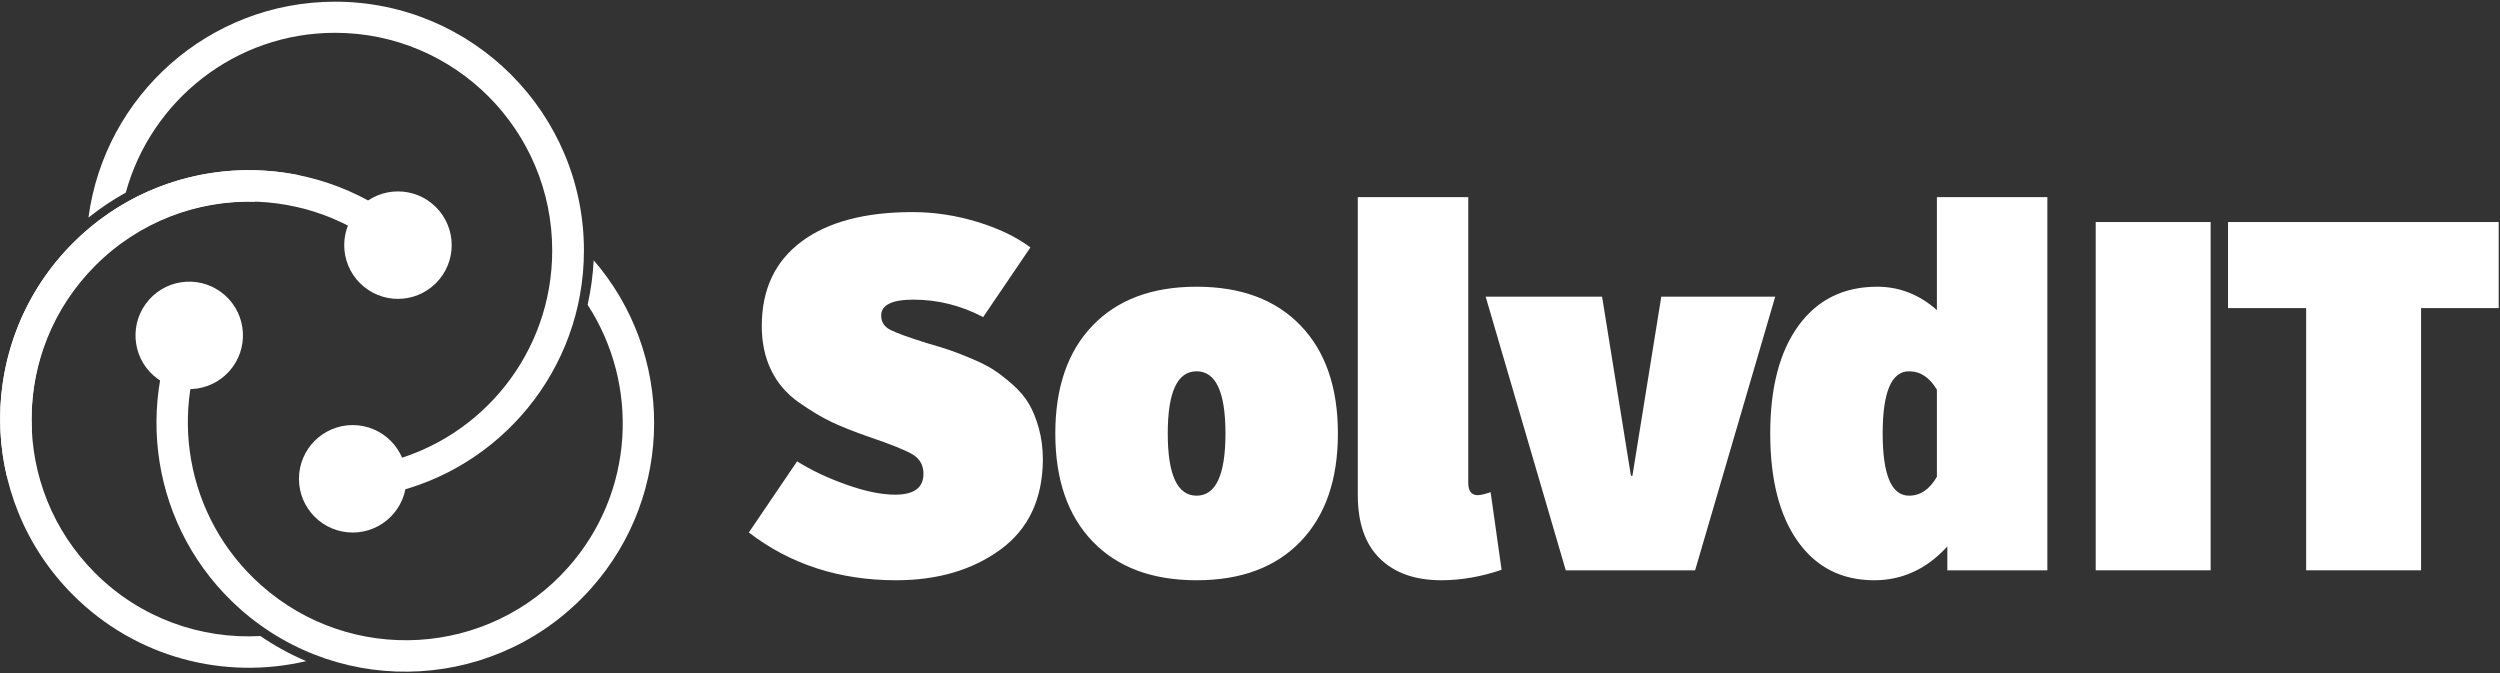 <svg width="943" height="254" viewBox="0 0 943 254" fill="none" xmlns="http://www.w3.org/2000/svg">
<rect x="0" y="0" width="943" height="254" fill="#333333" stroke="none"/>
<path d="M220.258 94.508C220.258 42.666 178.231 0.639 126.389 0.639C78.766 0.639 39.454 36.111 33.366 82.07C37.771 78.553 42.471 75.394 47.438 72.651C56.985 37.903 88.705 12.373 126.389 12.373C171.625 12.373 208.295 49.145 208.295 94.508C208.295 133.019 181.861 165.325 146.199 174.209V186.264C188.525 177.168 220.258 139.552 220.258 94.508Z" fill="white"/>
<path d="M133.033 200.872C144.226 200.872 153.3 191.799 153.3 180.606C153.3 169.412 144.226 160.338 133.033 160.338C121.84 160.338 112.766 169.412 112.766 180.606C112.766 191.799 121.84 200.872 133.033 200.872Z" fill="white"/>
<path d="M133.033 189.596C137.998 189.596 142.024 185.57 142.024 180.605C142.024 175.64 137.998 171.614 133.033 171.614C128.068 171.614 124.042 175.64 124.042 180.605C124.042 185.57 128.068 189.596 133.033 189.596Z" fill="white"/>
<path d="M113.043 66.166C83.124 59.965 50.772 68.449 27.552 91.67C-9.107 128.327 -9.107 187.762 27.552 224.421C51.404 248.273 84.889 256.573 115.475 249.377C109.387 246.785 103.613 243.603 98.213 239.911C75.78 241.149 52.961 233.237 35.849 216.123C3.863 184.137 3.935 132.205 36.011 100.129C52.561 83.578 74.394 75.57 96.049 76.071C101.348 72.238 107.035 68.915 113.043 66.166Z" fill="white"/>
<path d="M90.558 229.686C129.326 264.106 188.656 260.581 223.076 221.813C254.693 186.201 254.268 133.253 223.942 98.186C223.646 103.815 222.89 109.429 221.644 114.963C241.289 145.173 239.321 185.842 214.301 214.023C184.268 247.85 132.422 250.858 98.501 220.741C69.702 195.173 63.094 153.955 80.126 121.389L71.113 113.386C49.814 151.075 56.874 199.781 90.558 229.686Z" fill="white"/>
<path d="M56.223 113.053C48.791 121.424 49.552 134.233 57.923 141.665C66.293 149.096 79.103 148.335 86.535 139.965C93.966 131.595 93.204 118.785 84.835 111.353C76.464 103.921 63.655 104.683 56.223 113.053Z" fill="white"/>
<path d="M64.656 120.54C61.358 124.253 61.697 129.936 65.41 133.232C69.122 136.529 74.805 136.192 78.102 132.479C81.398 128.765 81.061 123.083 77.347 119.785C73.634 116.489 67.953 116.827 64.656 120.54Z" fill="white"/>
<path d="M149.802 82.629C113.052 55.315 60.868 58.319 27.524 91.663C3.672 115.515 -4.627 149 2.568 179.585C5.16 173.497 8.341 167.724 12.033 162.324C10.796 139.891 18.708 117.073 35.821 99.96C65.778 70.001 113.232 68.168 145.482 94.407L149.802 82.629Z" fill="white"/>
<path d="M164.44 78.136C156.525 70.222 143.693 70.222 135.777 78.136C127.863 86.051 127.863 98.883 135.777 106.799C143.693 114.714 156.525 114.714 164.44 106.799C172.355 98.883 172.355 86.051 164.44 78.136Z" fill="white"/>
<path d="M156.466 86.11C152.956 82.599 147.262 82.599 143.752 86.11C140.241 89.621 140.241 95.314 143.752 98.825C147.262 102.335 152.956 102.335 156.466 98.825C159.977 95.314 159.977 89.621 156.466 86.11Z" fill="white"/>
<path d="M790.5 215.117H833.851V83.753H790.5V215.117ZM913.229 215.117V116.219H942.504V83.753H840.416V116.219H869.879V215.117H913.229Z" fill="white"/>
<path d="M377.327 207.33C387.898 199.635 393.246 188.346 393.372 173.457C393.372 169.205 392.871 165.265 391.871 161.634C390.868 158.007 389.619 154.91 388.118 152.345C386.616 149.782 384.552 147.342 381.924 145.026C379.298 142.713 376.919 140.867 374.794 139.49C372.664 138.114 369.882 136.707 366.443 135.267C363 133.83 360.279 132.766 358.279 132.077C356.276 131.391 353.523 130.546 350.022 129.543C342.764 127.291 338.011 125.573 335.759 124.382C333.507 123.195 332.382 121.413 332.382 119.034C332.382 115.031 336.446 113.029 344.58 113.029C353.711 113.029 362.47 115.219 370.852 119.597L388.68 93.325C383.3 89.322 376.576 86.099 368.507 83.659C360.438 81.221 352.335 80.001 344.204 80.001C326.188 80.001 312.208 83.725 302.262 91.166C292.315 98.611 287.342 109.214 287.342 122.975C287.342 129.233 288.53 134.798 290.908 139.677C293.283 144.557 296.755 148.591 301.323 151.782C305.888 154.971 310.018 157.443 313.708 159.194C317.398 160.947 322.122 162.825 327.878 164.825C336.008 167.578 341.451 169.767 344.204 171.393C346.955 173.019 348.332 175.459 348.332 178.711C348.332 183.966 344.767 186.593 337.636 186.593C332.504 186.593 326.406 185.345 319.339 182.839C312.27 180.339 306.044 177.398 300.667 174.019L282.463 200.855C298.1 212.866 316.618 218.871 338.011 218.871C353.65 218.871 366.754 215.025 377.327 207.33ZM398.063 163.51C398.063 180.902 402.755 194.475 412.138 204.234C421.522 213.993 434.594 218.871 451.36 218.871C468.123 218.871 481.199 213.993 490.582 204.234C499.964 194.475 504.656 180.902 504.656 163.51C504.656 146.122 499.964 132.546 490.582 122.787C481.199 113.029 468.123 108.15 451.36 108.15C434.594 108.15 421.522 113.029 412.138 122.787C402.755 132.546 398.063 146.122 398.063 163.51ZM451.36 140.053C458.614 140.053 462.244 147.873 462.244 163.51C462.244 179.151 458.614 186.969 451.36 186.969C444.103 186.969 440.475 179.151 440.475 163.51C440.475 147.873 444.103 140.053 451.36 140.053V140.053ZM557.388 186.781C555.01 186.781 553.823 185.218 553.823 182.089V74.37H512.162V186.781C512.162 197.29 514.944 205.266 520.512 210.707C526.078 216.15 533.804 218.871 543.688 218.871C551.07 218.871 558.638 217.558 566.396 214.93L562.267 185.655C560.015 186.406 558.388 186.781 557.388 186.781V186.781ZM639.396 215.118L669.611 111.903H626.636L615.751 179.462H615.188L604.304 111.903H560.391L590.604 215.118H639.396ZM734.54 206.11V215.118H772.262V74.37H730.6V116.97C723.967 111.091 716.46 108.15 708.08 108.15C695.442 108.15 685.56 113.029 678.43 122.787C671.298 132.546 667.732 146.122 667.732 163.51C667.732 180.902 671.204 194.475 678.148 204.234C685.091 213.993 694.691 218.871 706.954 218.871C717.587 218.871 726.782 214.619 734.54 206.11V206.11ZM710.144 163.51C710.144 147.873 713.458 140.053 720.091 140.053C724.343 140.053 727.847 142.369 730.6 146.997V179.837C727.847 184.594 724.343 186.969 720.091 186.969C713.458 186.969 710.144 179.151 710.144 163.51" fill="white"/>
</svg>
